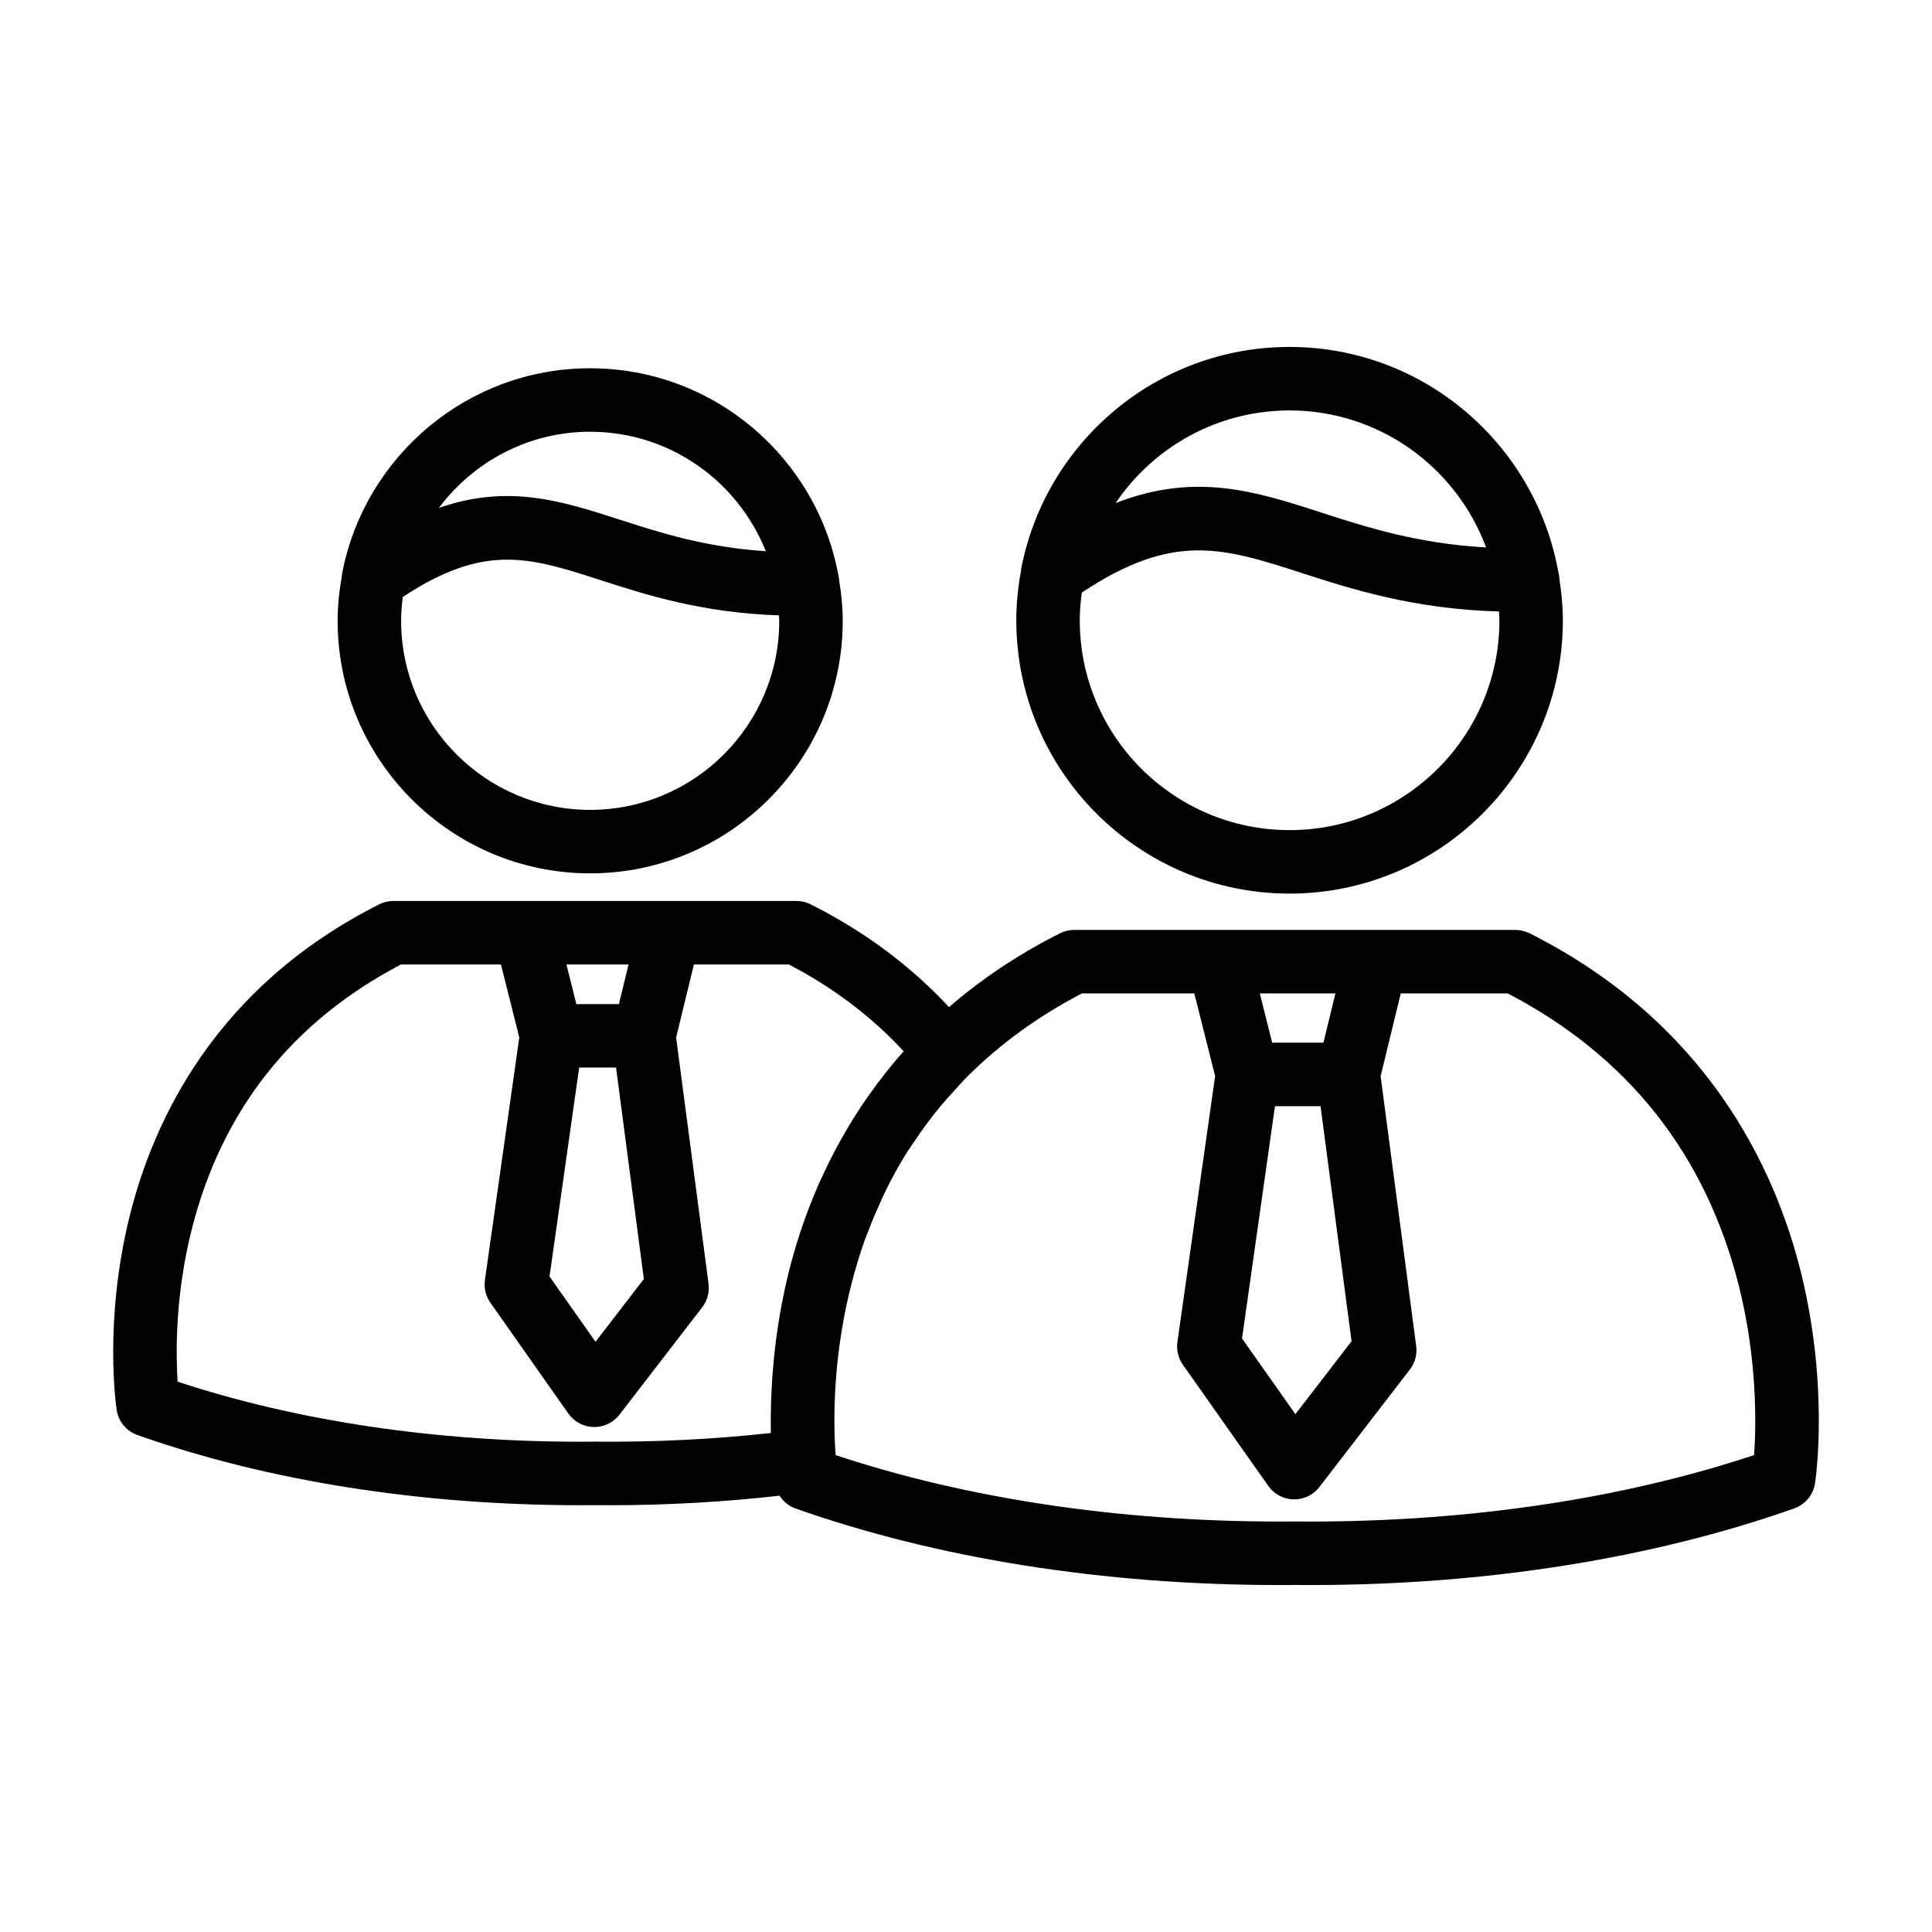 <?xml version="1.0" encoding="UTF-8"?>
<!-- Uploaded to: ICON Repo, www.svgrepo.com, Generator: ICON Repo Mixer Tools -->
<svg fill="#000000" width="800px" height="800px" version="1.1" viewBox="144 144 512 512" xmlns="http://www.w3.org/2000/svg">
 <g fill-rule="evenodd">
  <path d="m233.48 308.52c0 36.902 30.016 66.926 66.914 66.926 36.902 0 66.941-30.016 66.941-66.926 0-3.566-0.363-7.047-0.906-10.469-0.039-0.457-0.098-0.906-0.203-1.34-5.602-31.281-32.965-55.117-65.832-55.117-32.395 0-59.469 23.141-65.602 53.758-0.105 0.465-0.176 0.926-0.211 1.402-0.684 3.828-1.102 7.742-1.102 11.766zm66.914 50.105c-27.617 0-50.094-22.477-50.094-50.105 0-2.141 0.18-4.238 0.441-6.312 21.738-14.328 33.527-10.574 52.488-4.438 12.117 3.918 26.953 8.645 47.207 9.309 0.016 0.484 0.074 0.957 0.074 1.445 0.004 27.625-22.48 50.102-50.117 50.102zm0-100.21c21.109 0 39.18 13.141 46.547 31.66-15.828-1.031-27.809-4.836-38.547-8.309-15.613-5.047-29.691-9.551-48.082-3.168 9.148-12.223 23.688-20.184 40.082-20.184z"/>
  <path d="m413.33 308.39c0 39.934 32.477 72.422 72.418 72.422 39.938 0 72.426-32.484 72.426-72.422 0-3.691-0.363-7.289-0.902-10.836v-0.012c-0.016-0.699-0.137-1.367-0.312-2.016-6.098-33.82-35.676-59.582-71.219-59.582-35.094 0-64.406 25.094-71.012 58.285-0.098 0.398-0.145 0.797-0.18 1.203-0.758 4.215-1.219 8.527-1.219 12.957zm72.418 55.602c-30.672 0-55.602-24.938-55.602-55.594 0-2.504 0.223-4.949 0.543-7.359 24.273-16.117 37.336-11.965 58.391-5.152 13.355 4.324 29.734 9.531 52.164 10.16 0.031 0.785 0.117 1.562 0.117 2.359 0.004 30.645-24.949 55.586-55.613 55.586zm0-111.22c23.871 0 44.215 15.145 52.09 36.309-18.012-1.004-31.508-5.309-43.578-9.215-17.625-5.703-33.438-10.77-54.602-2.551 9.988-14.797 26.922-24.543 46.09-24.543z"/>
  <path d="m180.42 524.3c34.449 12.172 75.031 18.594 117.33 18.594 1.309 0 2.609 0 3.894-0.012 1.336 0.012 2.664 0.02 4 0.02 15.289 0 30.348-0.883 44.953-2.527 0.988 1.516 2.41 2.746 4.176 3.371 37.562 13.281 81.879 20.305 128.15 20.305 1.395 0 2.816 0 4.207-0.016 1.41 0.016 2.797 0.016 4.207 0.016 46.273 0 90.586-7.023 128.15-20.305 2.934-1.039 5.055-3.598 5.512-6.672 0.172-1.027 3.738-25.492-3.672-55.637-6.914-28.051-25.004-66.453-71.949-90.098-1.18-0.594-2.473-0.902-3.777-0.902h-116.91c-1.32 0-2.613 0.312-3.793 0.902-11.441 5.762-21.137 12.402-29.406 19.559-10.125-10.914-22.383-20.066-36.641-27.227-1.164-0.586-2.453-0.902-3.762-0.902h-106.84c-1.309 0-2.613 0.316-3.785 0.906-43.176 21.746-59.809 57.051-66.16 82.828-6.82 27.684-3.531 50.176-3.391 51.121 0.461 3.078 2.578 5.637 5.504 6.676zm301.46-87.156h12.078l8.219 62.301-14.887 19.324-14.141-20.066zm16.027-29.887-3.184 13.062h-13.582l-3.285-13.062zm-67.199 0h29.797l5.516 21.91-9.992 70.473c-0.301 2.121 0.211 4.277 1.445 6.027l22.645 32.121c1.543 2.188 4.027 3.508 6.691 3.566h0.18c2.609 0 5.066-1.211 6.66-3.273l23.977-31.141c1.371-1.773 1.977-4.016 1.676-6.231l-9.426-71.512 5.34-21.938h28.336c31.93 16.625 52.531 42.723 61.293 77.613 4.883 19.508 4.566 36.641 4.012 44.738-34.707 11.531-75.195 17.613-117.51 17.613-1.379 0-2.754-0.004-4.133-0.016h-0.074-0.074c-1.375 0.012-2.75 0.016-4.133 0.016-42.32 0-82.816-6.082-117.5-17.613-0.281-4-0.5-10.211-0.059-17.809 0.016-0.258 0.035-0.523 0.055-0.781 0.098-1.547 0.227-3.16 0.383-4.812 0.059-0.637 0.133-1.289 0.207-1.941 0.141-1.352 0.316-2.731 0.508-4.137 0.125-0.953 0.281-1.93 0.438-2.906 0.188-1.195 0.387-2.398 0.613-3.621 0.215-1.176 0.465-2.371 0.715-3.57 0.238-1.125 0.488-2.254 0.754-3.394 0.23-0.977 0.5-1.965 0.75-2.953 0.953-3.656 2.019-7.227 3.238-10.688 0.336-0.961 0.75-1.941 1.125-2.906 0.906-2.394 1.895-4.727 2.934-7.023 0.641-1.41 1.258-2.82 1.965-4.227 1.395-2.793 2.883-5.512 4.481-8.148 0.977-1.617 2.09-3.211 3.176-4.805 0.922-1.367 1.855-2.715 2.836-4.035 1.184-1.594 2.414-3.176 3.715-4.734 1.066-1.285 2.203-2.519 3.324-3.762 1.316-1.445 2.59-2.906 4.016-4.316 8.547-8.473 18.566-15.77 30.109-21.785zm-116.08 75.695-12.812 16.641-12.184-17.32 7.856-55.359h9.773zm-4.055-83.355-2.551 10.5h-11.285l-2.629-10.5zm-115.8 70.348c7.941-31.59 26.605-55.246 55.496-70.348h26.492l4.856 19.34-9.105 64.27c-0.301 2.117 0.223 4.273 1.441 6.019l20.672 29.383c1.543 2.188 4.035 3.512 6.699 3.566h0.188c2.602 0 5.066-1.211 6.66-3.281l21.926-28.457c1.359-1.773 1.965-4.012 1.672-6.227l-8.59-65.262 4.715-19.363h25.156c11.824 6.176 22.027 13.895 30.426 23.023-3.441 3.836-6.488 7.777-9.305 11.77-0.102 0.145-0.211 0.293-0.316 0.434-1.188 1.699-2.301 3.41-3.387 5.129-0.281 0.441-0.562 0.887-0.84 1.328-0.957 1.566-1.879 3.141-2.754 4.711-0.359 0.641-0.711 1.285-1.059 1.926-0.754 1.414-1.5 2.832-2.203 4.254-0.469 0.941-0.898 1.875-1.336 2.816-0.523 1.133-1.066 2.266-1.559 3.402-3.508 8.082-6.004 15.906-7.769 23.055-2.516 10.219-3.75 19.746-4.301 27.965-0.012 0.145-0.02 0.289-0.031 0.434-0.098 1.492-0.172 2.938-0.227 4.336-0.016 0.359-0.031 0.715-0.039 1.066-0.035 1.055-0.055 2.062-0.07 3.047-0.004 0.586-0.02 1.168-0.02 1.734-0.004 0.312 0 0.598 0.004 0.906 0 0.961 0 1.949 0.016 2.836-15.074 1.672-30.754 2.445-46.559 2.297h-0.074-0.086c-1.27 0.012-2.543 0.02-3.828 0.02-38.352 0-75.109-5.496-106.67-15.926-0.477-7.523-0.656-22.832 3.711-40.203z"/>
 </g>
</svg>